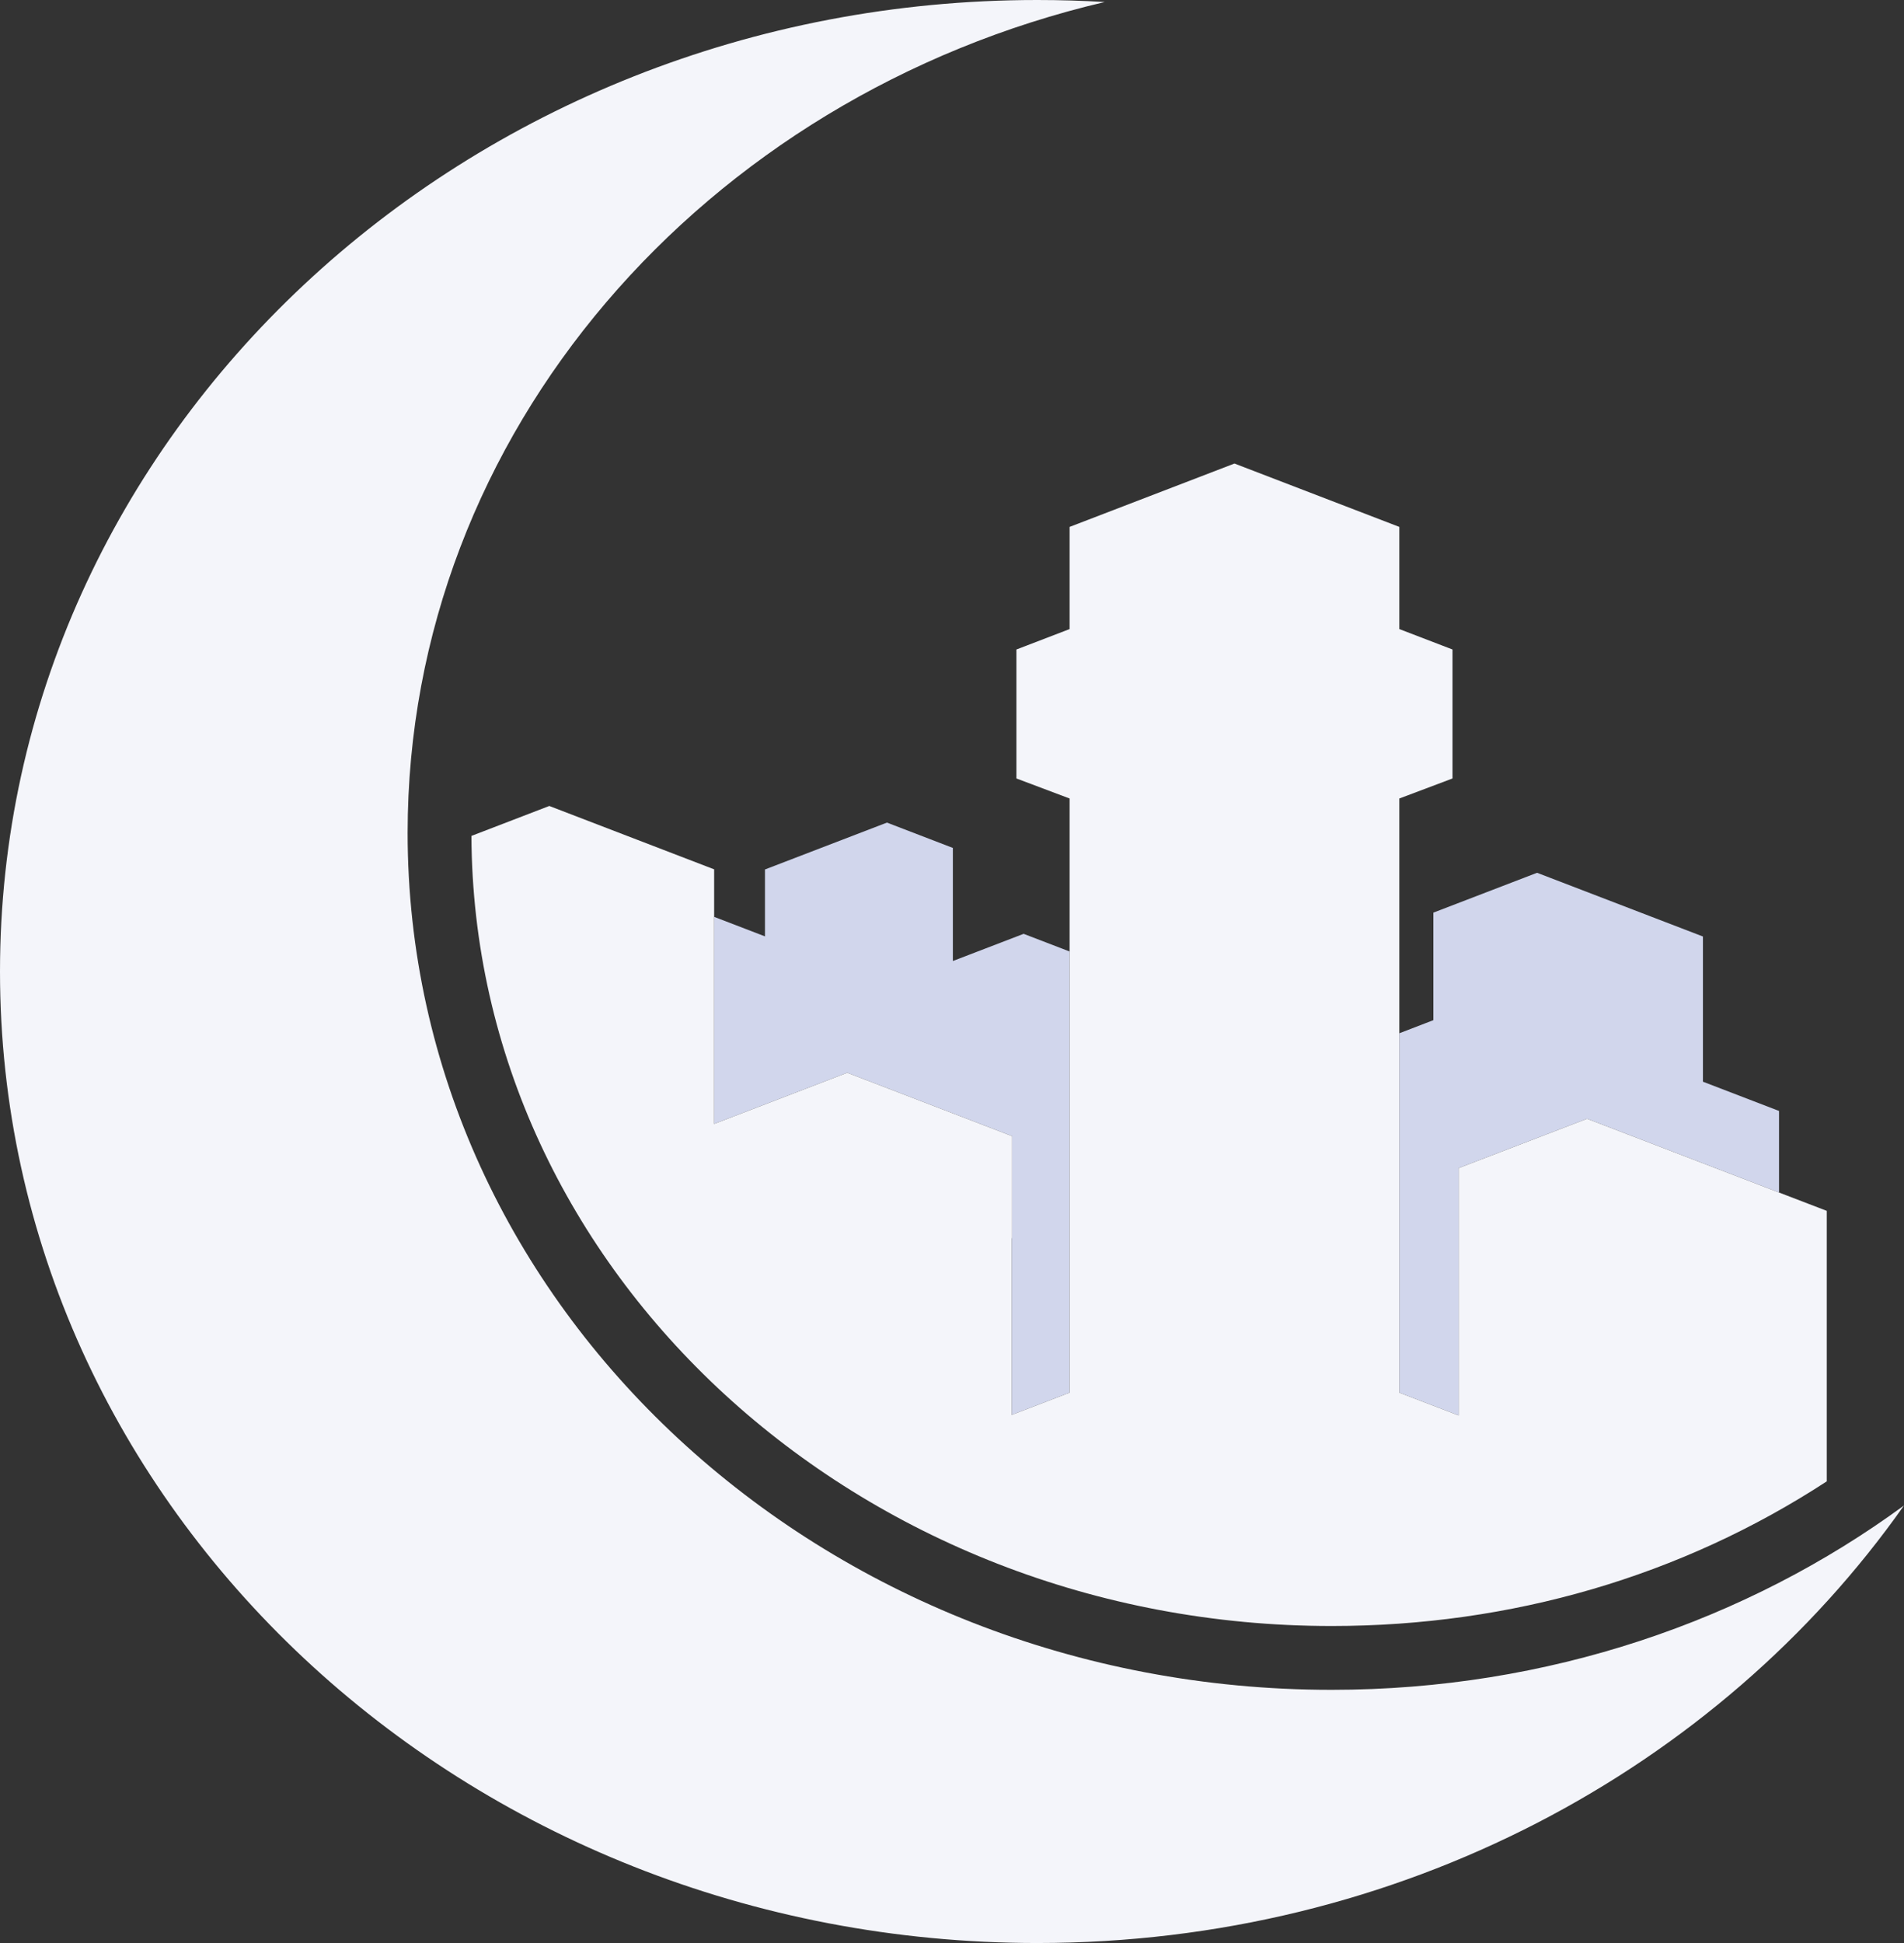 <?xml version="1.0" encoding="UTF-8"?>
<svg id="Layer_2" data-name="Layer 2" xmlns="http://www.w3.org/2000/svg" viewBox="0 0 596.76 608.94">
  <rect x="0" y="0" width="596.76" height="608.94" fill="#333333" stroke="none"/>
  <defs>
    <style>
      .cls-1 {
        fill: #f4f5fa;
      }

      .cls-1, .cls-2 {
        fill-rule: evenodd;
        stroke-width: 0px;
      }

      .cls-2 {
        fill: #d1d6ec;
      }
    </style>
  </defs>
  <g id="Layer_1-2" data-name="Layer 1">
    <g>
      <g id="third_layer" data-name="third layer">
        <path class="cls-2" d="M533.74,339v-45.5l-51.99-19.97-32.5,12.49v33.7l-10.67,4.11v112.63l18.59,7.14v-77.52l40.26-15.46,60.16,23.11v-25.56l-23.85-9.17ZM320.83,292.66l-22.18,8.52v-35.44l-20.66-7.94-38.23,14.69v20.97l-15.93-6.12v64.89l41.71-16.03,51.67,19.86v32.02h-.13v55.35l18.16-6.97v-138.26l-14.41-5.54Z"/>
      </g>
      <path class="cls-1" d="M596.76,471.82c-58.17,82.58-158.14,137.12-271.61,137.12C145.69,608.94,0,472.51,0,304.47S145.69,0,325.15,0c7.09,0,14.12.21,21.11.63C220.75,30.06,127.76,135.55,127.76,261.03c0,148.22,129.77,268.56,289.61,268.56,67.72,0,130.05-21.6,179.39-57.77h0Z"/>
      <path class="cls-1" d="M572.55,379.48v84.78c-45.52,29.7-98.85,45.33-155.18,45.33-148.33,0-269.07-110.99-269.61-247.62,9.81-3.77,23.45-9.01,24.4-9.38,8.49,3.27,42.55,16.36,51.67,19.86v79.78l41.71-16.03,51.67,19.86v32.02h-.13v55.35l18.16-6.97v-186.21l-16.67-6.28v-40.42l16.67-6.4v-32.02l51.67-19.86,51.67,19.86v32.02l16.67,6.4v40.42l-16.67,6.28v186.21l18.59,7.14v-77.52l40.26-15.46,75.12,28.86Z"/>
    </g>
  </g>
</svg>